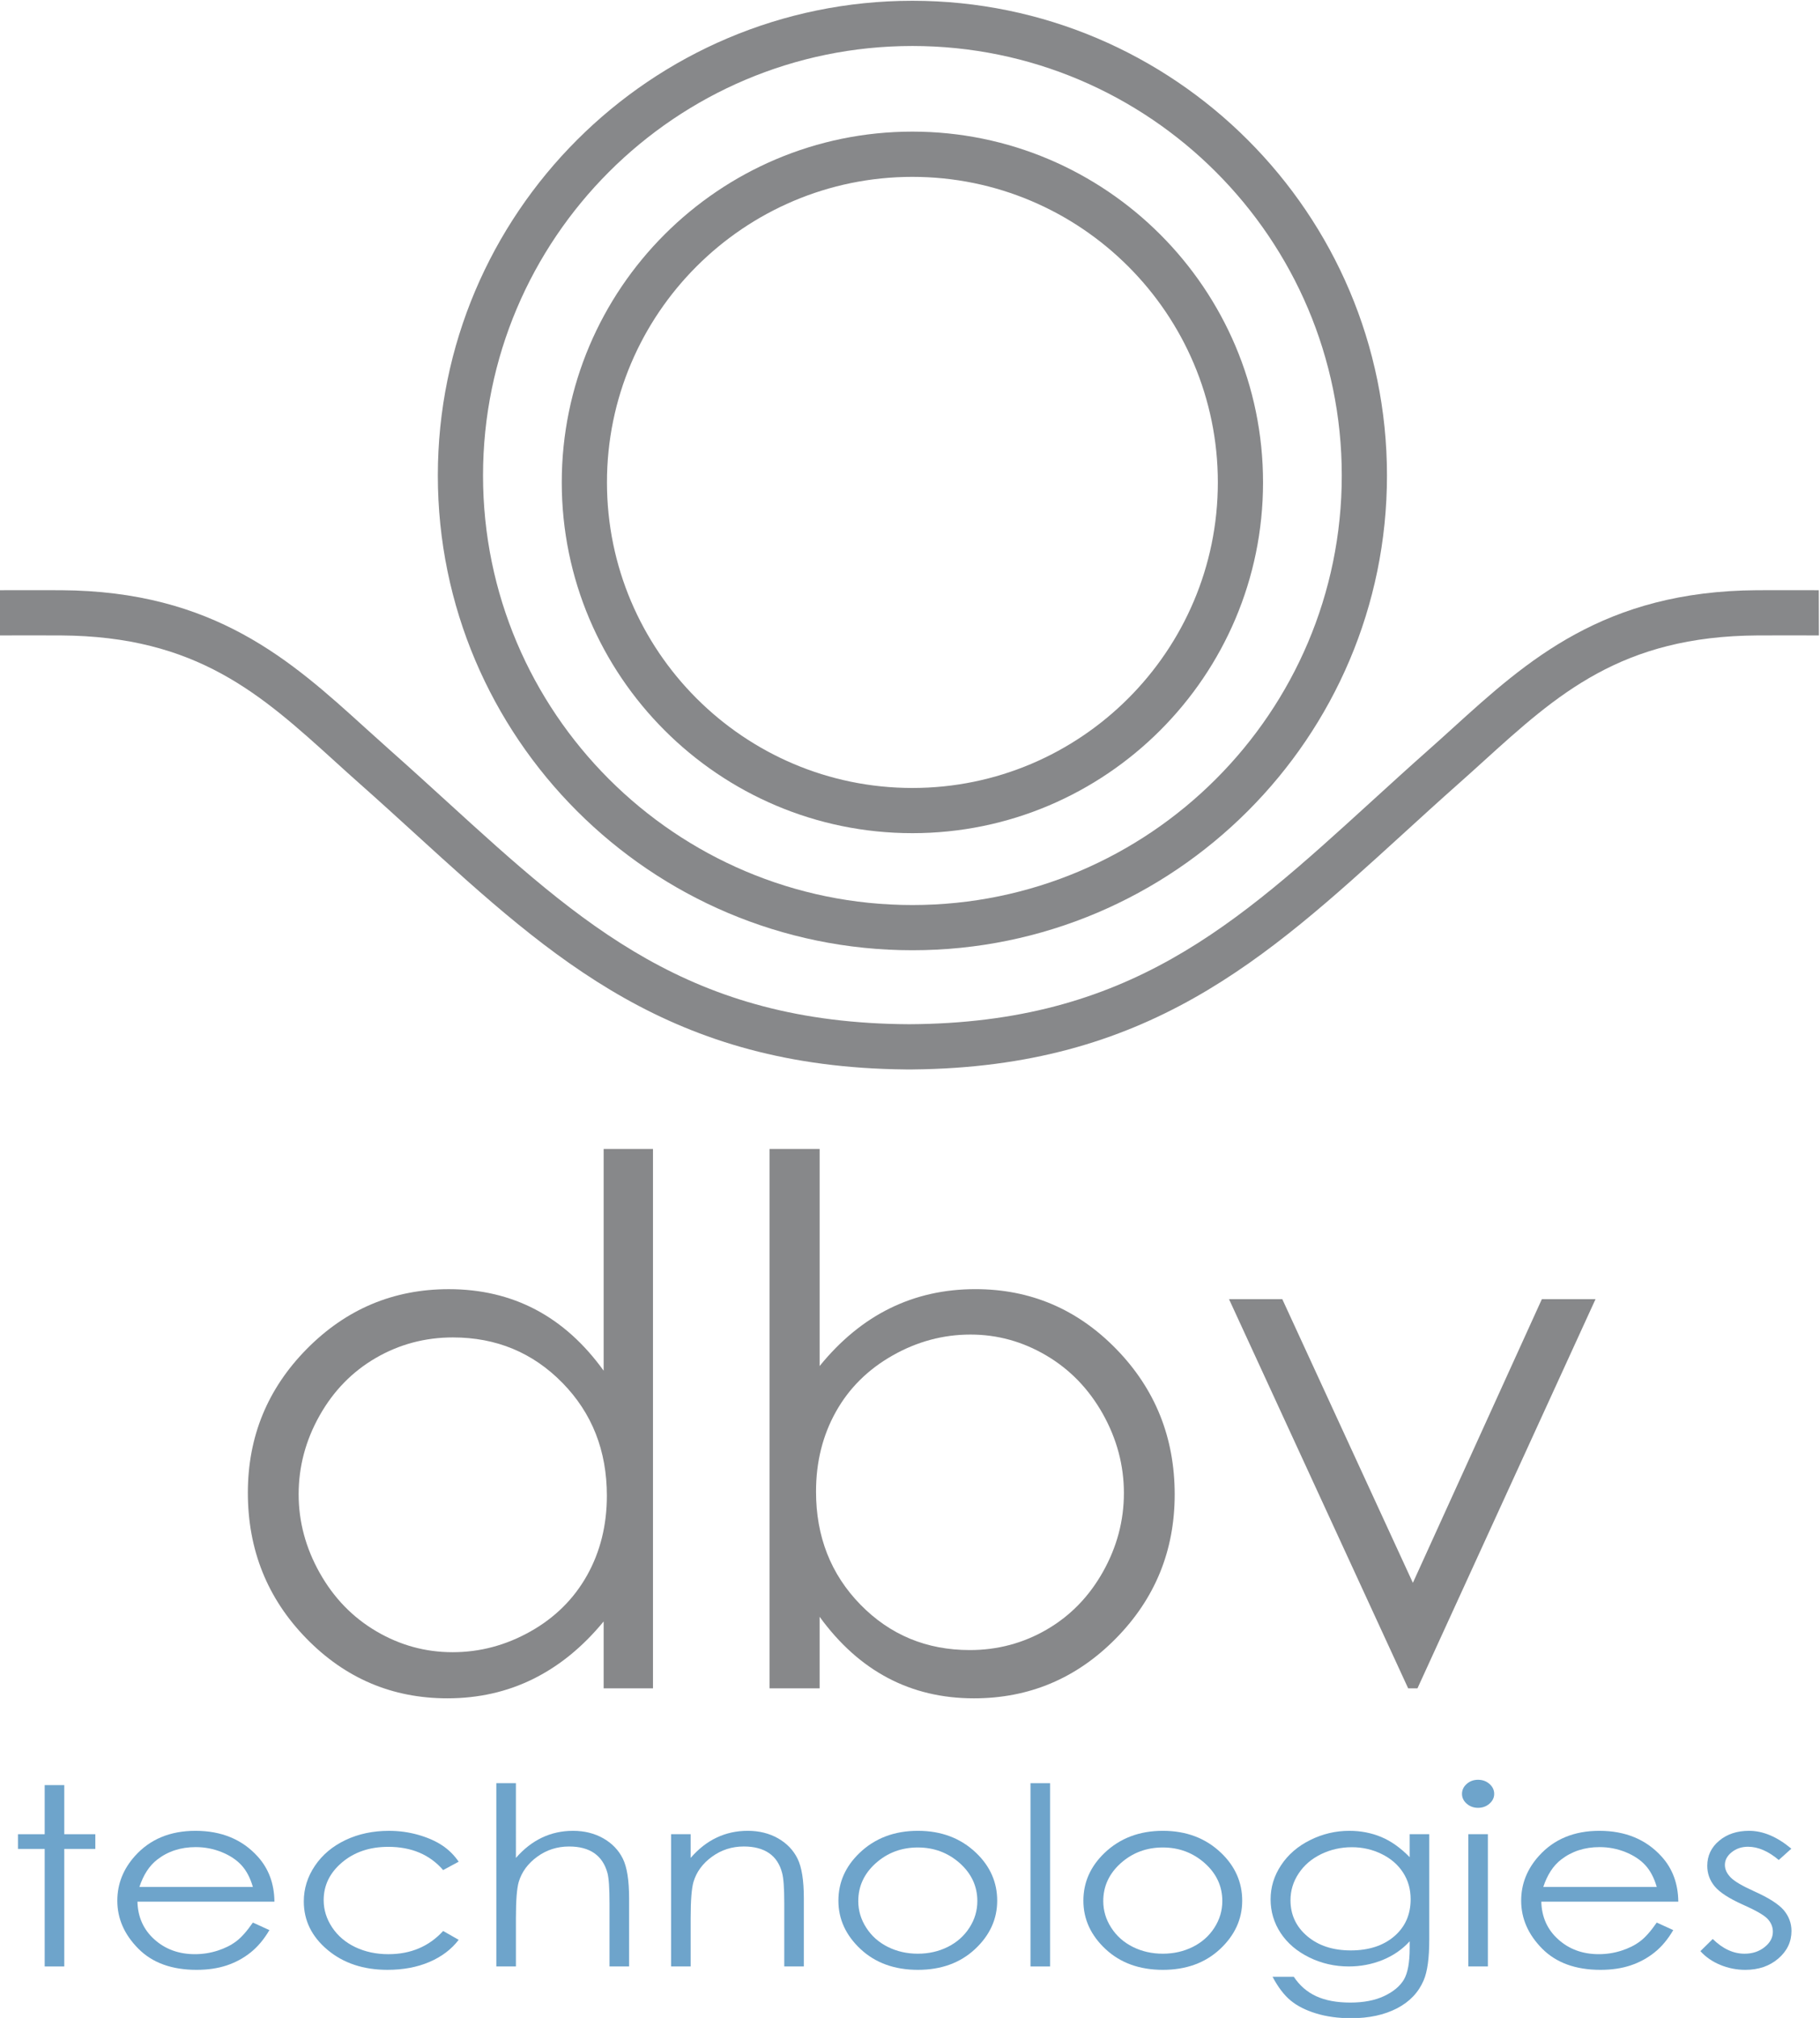 <?xml version="1.0" encoding="UTF-8" standalone="no"?>
<svg
   xmlns:dc="http://purl.org/dc/elements/1.1/"
   xmlns:cc="http://creativecommons.org/ns#"
   xmlns:rdf="http://www.w3.org/1999/02/22-rdf-syntax-ns#"
   xmlns:svg="http://www.w3.org/2000/svg"
   xmlns="http://www.w3.org/2000/svg"
   viewBox="0 0 631.557 700"
   height="700"
   width="631.557"
   xml:space="preserve"
   id="svg833"
   version="1.1"><defs
     id="defs837" /><g
     transform="matrix(1.333,0,0,-1.333,-892.787,1076.022)"
     id="g841"><g
       id="g1197"><path
         id="path1025"
         style="fill:#6ea4cb;fill-opacity:1;fill-rule:nonzero;stroke:none;stroke-width:6.742"
         d="m 681.392,342.675 h 5.097 v -12.777 h 8.084 v -3.823 h -8.084 v -30.59 h -5.097 v 30.59 h -6.958 v 3.823 h 6.958 z" /><path
         id="path1037"
         style="fill:#6ea4cb;fill-opacity:1;fill-rule:nonzero;stroke:none;stroke-width:6.742"
         d="m 735.587,306.908 4.302,-1.962 c -1.409,-2.4 -3.041,-4.349 -4.888,-5.819 -1.847,-1.477 -3.924,-2.603 -6.23,-3.371 -2.313,-0.769 -4.929,-1.153 -7.841,-1.153 -6.466,0 -11.523,1.841 -15.164,5.515 -3.648,3.681 -5.468,7.835 -5.468,12.48 0,4.362 1.544,8.253 4.625,11.671 3.911,4.342 9.149,6.513 15.717,6.513 6.756,0 12.15,-2.225 16.182,-6.668 2.866,-3.149 4.329,-7.073 4.376,-11.766 h -35.661 c 0.101,-3.998 1.571,-7.275 4.416,-9.83 2.845,-2.555 6.358,-3.836 10.538,-3.836 2.016,0 3.978,0.303 5.886,0.91 1.908,0.614 3.533,1.416 4.868,2.434 1.342,0.998 2.785,2.63 4.342,4.882 m 0,9.264 c -0.681,2.36 -1.672,4.248 -2.973,5.664 -1.301,1.409 -3.021,2.549 -5.158,3.412 -2.137,0.863 -4.389,1.295 -6.749,1.295 -3.89,0 -7.228,-1.079 -10.026,-3.257 -2.043,-1.578 -3.587,-3.951 -4.632,-7.113 z" /><path
         id="path1041"
         style="fill:#6ea4cb;fill-opacity:1;fill-rule:nonzero;stroke:none;stroke-width:6.742"
         d="m 789.164,322.751 -4.045,-2.185 c -3.486,4.032 -8.253,6.048 -14.294,6.048 -4.828,0 -8.833,-1.355 -12.022,-4.052 -3.189,-2.69 -4.787,-5.967 -4.787,-9.817 0,-2.515 0.735,-4.868 2.198,-7.08 1.47,-2.212 3.486,-3.931 6.041,-5.151 2.562,-1.22 5.428,-1.834 8.603,-1.834 5.825,0 10.579,2.016 14.26,6.041 l 4.045,-2.306 c -1.895,-2.481 -4.436,-4.396 -7.632,-5.765 -3.189,-1.362 -6.823,-2.043 -10.902,-2.043 -6.27,0 -11.462,1.726 -15.595,5.185 -4.126,3.452 -6.19,7.659 -6.19,12.615 0,3.337 0.964,6.426 2.899,9.284 1.928,2.852 4.578,5.084 7.956,6.688 3.378,1.605 7.147,2.4 11.327,2.4 2.623,0 5.151,-0.344 7.592,-1.038 2.441,-0.694 4.511,-1.605 6.21,-2.724 1.699,-1.113 3.149,-2.542 4.335,-4.268" /><path
         id="path1045"
         style="fill:#6ea4cb;fill-opacity:1;fill-rule:nonzero;stroke:none;stroke-width:6.742"
         d="m 798.963,343.181 h 5.097 V 323.729 c 2.063,2.367 4.335,4.126 6.817,5.3 2.474,1.166 5.158,1.753 8.044,1.753 2.967,0 5.589,-0.654 7.889,-1.955 2.292,-1.308 3.985,-3.068 5.077,-5.273 1.092,-2.198 1.638,-5.65 1.638,-10.356 v -17.712 h -5.097 v 16.418 c 0,3.965 -0.182,6.608 -0.546,7.936 -0.634,2.286 -1.78,3.992 -3.445,5.144 -1.659,1.146 -3.836,1.719 -6.533,1.719 -3.088,0 -5.846,-0.883 -8.286,-2.65 -2.441,-1.78 -4.052,-3.971 -4.828,-6.587 -0.485,-1.686 -0.728,-4.807 -0.728,-9.358 v -12.622 h -5.097 z" /><path
         id="path1049"
         style="fill:#6ea4cb;fill-opacity:1;fill-rule:nonzero;stroke:none;stroke-width:6.742"
         d="m 844.454,329.901 h 5.097 v -6.169 c 2.043,2.36 4.295,4.126 6.776,5.293 2.474,1.173 5.171,1.76 8.084,1.76 2.967,0 5.589,-0.654 7.889,-1.955 2.292,-1.308 3.985,-3.075 5.077,-5.293 1.092,-2.212 1.638,-5.657 1.638,-10.336 v -17.712 h -5.097 v 16.418 c 0,3.965 -0.189,6.608 -0.566,7.936 -0.593,2.279 -1.726,3.992 -3.398,5.138 -1.679,1.146 -3.863,1.726 -6.56,1.726 -3.081,0 -5.846,-0.883 -8.286,-2.657 -2.441,-1.773 -4.052,-3.965 -4.828,-6.581 -0.485,-1.706 -0.728,-4.828 -0.728,-9.358 v -12.622 h -5.097 z" /><path
         id="path1053"
         style="fill:#6ea4cb;fill-opacity:1;fill-rule:nonzero;stroke:none;stroke-width:6.742"
         d="m 908.705,330.784 c 6.102,0 11.165,-1.915 15.177,-5.758 3.648,-3.499 5.468,-7.646 5.468,-12.426 0,-4.807 -1.928,-9.015 -5.778,-12.608 -3.857,-3.587 -8.812,-5.387 -14.867,-5.387 -6.082,0 -11.051,1.8 -14.907,5.387 -3.857,3.594 -5.785,7.801 -5.785,12.608 0,4.767 1.827,8.893 5.475,12.399 4.012,3.857 9.082,5.785 15.218,5.785 m -0.02,-4.335 c -4.241,0 -7.882,-1.362 -10.929,-4.072 -3.048,-2.724 -4.571,-6.014 -4.571,-9.878 0,-2.481 0.694,-4.801 2.09,-6.951 1.382,-2.151 3.263,-3.809 5.623,-4.983 2.367,-1.173 4.956,-1.76 7.787,-1.76 2.825,0 5.421,0.587 7.781,1.76 2.367,1.173 4.248,2.832 5.637,4.983 1.389,2.151 2.077,4.47 2.077,6.951 0,3.863 -1.531,7.154 -4.585,9.878 -3.061,2.71 -6.695,4.072 -10.909,4.072" /><path
         d="m 938.016,295.486 h 5.104 v 47.696 h -5.104 z"
         style="fill:#6ea4cb;fill-opacity:1;fill-rule:nonzero;stroke:none;stroke-width:6.742"
         id="path1055" /><path
         id="path1067"
         style="fill:#6ea4cb;fill-opacity:1;fill-rule:nonzero;stroke:none;stroke-width:6.742"
         d="m 972.479,330.784 c 6.102,0 11.165,-1.915 15.177,-5.758 3.648,-3.499 5.475,-7.646 5.475,-12.426 0,-4.807 -1.935,-9.015 -5.785,-12.608 -3.857,-3.587 -8.812,-5.387 -14.867,-5.387 -6.082,0 -11.051,1.8 -14.907,5.387 -3.857,3.594 -5.785,7.801 -5.785,12.608 0,4.767 1.827,8.893 5.475,12.399 4.018,3.857 9.089,5.785 15.218,5.785 m -0.02,-4.335 c -4.234,0 -7.882,-1.362 -10.929,-4.072 -3.041,-2.724 -4.571,-6.014 -4.571,-9.878 0,-2.481 0.694,-4.801 2.09,-6.951 1.389,-2.151 3.263,-3.809 5.623,-4.983 2.367,-1.173 4.956,-1.76 7.787,-1.76 2.825,0 5.421,0.587 7.787,1.76 2.36,1.173 4.241,2.832 5.63,4.983 1.389,2.151 2.077,4.47 2.077,6.951 0,3.863 -1.524,7.154 -4.585,9.878 -3.061,2.71 -6.695,4.072 -10.909,4.072" /><path
         id="path1071"
         style="fill:#6ea4cb;fill-opacity:1;fill-rule:nonzero;stroke:none;stroke-width:6.742"
         d="m 1036.728,329.901 h 5.097 v -27.421 c 0,-4.828 -0.485,-8.361 -1.456,-10.599 -1.342,-3.162 -3.661,-5.596 -6.958,-7.302 -3.304,-1.706 -7.275,-2.562 -11.914,-2.562 -3.392,0 -6.452,0.418 -9.156,1.254 -2.711,0.829 -4.909,1.949 -6.608,3.358 -1.706,1.409 -3.27,3.466 -4.699,6.169 h 5.529 c 1.51,-2.272 3.459,-3.965 5.839,-5.057 2.38,-1.099 5.34,-1.652 8.866,-1.652 3.472,0 6.412,0.566 8.806,1.692 2.394,1.126 4.099,2.542 5.124,4.241 1.018,1.706 1.531,4.443 1.531,8.239 v 1.773 c -1.922,-2.11 -4.268,-3.729 -7.039,-4.861 -2.771,-1.119 -5.711,-1.686 -8.819,-1.686 -3.648,0 -7.08,0.782 -10.282,2.353 -3.209,1.578 -5.691,3.688 -7.444,6.345 -1.746,2.657 -2.623,5.583 -2.623,8.765 0,3.176 0.91,6.149 2.737,8.893 1.821,2.758 4.342,4.935 7.565,6.533 3.216,1.605 6.621,2.407 10.188,2.407 2.967,0 5.731,-0.533 8.3,-1.598 2.562,-1.065 5.03,-2.818 7.417,-5.259 z m -15.042,-3.385 c -2.893,0 -5.569,-0.614 -8.05,-1.82 -2.474,-1.214 -4.416,-2.886 -5.825,-5.03 -1.416,-2.137 -2.11,-4.45 -2.11,-6.945 0,-3.769 1.45,-6.891 4.362,-9.358 2.92,-2.468 6.695,-3.702 11.334,-3.702 4.679,0 8.448,1.227 11.307,3.668 2.852,2.447 4.275,5.664 4.275,9.648 0,2.596 -0.654,4.908 -1.969,6.938 -1.308,2.036 -3.162,3.648 -5.569,4.828 -2.4,1.18 -4.989,1.773 -7.754,1.773" /><path
         id="path1075"
         style="fill:#6ea4cb;fill-opacity:1;fill-rule:nonzero;stroke:none;stroke-width:6.742"
         d="m 1054.515,344.068 c 1.166,0 2.158,-0.357 2.973,-1.072 0.823,-0.721 1.241,-1.591 1.241,-2.596 0,-0.991 -0.418,-1.847 -1.241,-2.562 -0.816,-0.715 -1.807,-1.072 -2.973,-1.072 -1.126,0 -2.117,0.357 -2.933,1.072 -0.823,0.715 -1.234,1.571 -1.234,2.562 0,1.005 0.411,1.874 1.234,2.596 0.816,0.715 1.807,1.072 2.933,1.072 m -2.528,-14.166 h 5.097 v -34.413 h -5.097 z" /><path
         id="path1079"
         style="fill:#6ea4cb;fill-opacity:1;fill-rule:nonzero;stroke:none;stroke-width:6.742"
         d="m 1101.049,306.908 4.295,-1.962 c -1.409,-2.4 -3.034,-4.349 -4.888,-5.819 -1.847,-1.477 -3.924,-2.603 -6.23,-3.371 -2.306,-0.769 -4.922,-1.153 -7.835,-1.153 -6.466,0 -11.523,1.841 -15.171,5.515 -3.641,3.681 -5.468,7.835 -5.468,12.48 0,4.362 1.544,8.253 4.632,11.671 3.911,4.342 9.149,6.513 15.71,6.513 6.756,0 12.15,-2.225 16.189,-6.668 2.872,-3.149 4.322,-7.073 4.376,-11.766 h -35.661 c 0.094,-3.998 1.571,-7.275 4.416,-9.83 2.845,-2.555 6.351,-3.836 10.538,-3.836 2.016,0 3.978,0.303 5.886,0.91 1.908,0.614 3.526,1.416 4.868,2.434 1.342,0.998 2.785,2.63 4.342,4.882 m 0,9.264 c -0.681,2.36 -1.672,4.248 -2.973,5.664 -1.301,1.409 -3.021,2.549 -5.158,3.412 -2.144,0.863 -4.389,1.295 -6.749,1.295 -3.89,0 -7.228,-1.079 -10.033,-3.257 -2.043,-1.578 -3.58,-3.951 -4.625,-7.113 z" /><path
         id="path1083"
         style="fill:#6ea4cb;fill-opacity:1;fill-rule:nonzero;stroke:none;stroke-width:6.742"
         d="m 1136.085,326.138 -3.277,-2.946 c -2.724,2.299 -5.394,3.445 -7.997,3.445 -1.659,0 -3.075,-0.472 -4.254,-1.423 -1.187,-0.944 -1.773,-2.05 -1.773,-3.317 0,-1.119 0.485,-2.185 1.456,-3.196 0.978,-1.032 3.021,-2.238 6.136,-3.641 3.796,-1.699 6.378,-3.351 7.74,-4.929 1.335,-1.605 2.002,-3.405 2.002,-5.407 0,-2.825 -1.139,-5.219 -3.425,-7.181 -2.286,-1.962 -5.151,-2.94 -8.57,-2.94 -2.286,0 -4.47,0.432 -6.554,1.295 -2.077,0.863 -3.796,2.056 -5.158,3.573 l 3.209,3.162 c 2.603,-2.549 5.367,-3.83 8.286,-3.83 2.043,0 3.783,0.573 5.212,1.713 1.443,1.139 2.158,2.474 2.158,4.018 0,1.261 -0.479,2.394 -1.423,3.385 -0.951,0.971 -3.088,2.191 -6.426,3.668 -3.573,1.605 -6.008,3.182 -7.302,4.747 -1.288,1.558 -1.928,3.337 -1.928,5.34 0,2.616 1.025,4.787 3.075,6.513 2.057,1.733 4.652,2.596 7.801,2.596 3.648,0 7.316,-1.551 11.01,-4.646" /></g><g
       id="g1207"><path
         id="path1021"
         style="fill:#87888a;fill-opacity:1;fill-rule:nonzero;stroke:none;stroke-width:6.742"
         d="m 907.276,559.934 c -68.125,0 -123.541,55.423 -123.541,123.541 0,68.119 55.416,123.541 123.541,123.541 68.119,0 123.541,-55.423 123.541,-123.541 0,-68.119 -55.423,-123.541 -123.541,-123.541 m 0,235.317 c -61.632,0 -111.776,-50.143 -111.776,-111.776 0,-61.632 50.143,-111.776 111.776,-111.776 61.632,0 111.776,50.143 111.776,111.776 0,61.632 -50.143,111.776 -111.776,111.776" /><path
         id="path1087"
         style="fill:#87888a;fill-opacity:1;fill-rule:nonzero;stroke:none;stroke-width:6.742"
         d="m 907.276,590.401 c -50.332,0 -91.279,40.947 -91.279,91.286 0,50.332 40.947,91.279 91.279,91.279 50.332,0 91.279,-40.947 91.279,-91.279 0,-50.339 -40.947,-91.286 -91.279,-91.286 m 0,170.792 c -43.846,0 -79.513,-35.667 -79.513,-79.507 0,-43.846 35.667,-79.52 79.513,-79.52 43.839,0 79.513,35.674 79.513,79.52 0,43.839 -35.674,79.507 -79.513,79.507" /><path
         id="path1091"
         style="fill:#87888a;fill-opacity:1;fill-rule:nonzero;stroke:none;stroke-width:6.742"
         d="m 907.348,528.912 h -1.841 v 0.007 c -60.999,0.56 -91.784,28.622 -127.378,61.059 -4.76,4.342 -9.635,8.785 -14.705,13.276 -2.178,1.922 -4.322,3.87 -6.452,5.805 -19.29,17.49 -35.957,32.6 -71.395,32.802 -2.292,0.02 -5.461,0.013 -8.664,0.013 -2.569,-0.013 -5.151,-0.013 -7.322,-0.013 l 0.027,11.766 c 2.158,0 4.726,0 7.275,0.013 3.236,0 6.446,0.007 8.752,-0.013 39.942,-0.229 59.913,-18.339 79.23,-35.856 2.097,-1.901 4.207,-3.809 6.351,-5.711 5.111,-4.531 10.026,-9.008 14.833,-13.39 35.35,-32.222 63.325,-57.715 120.366,-57.985 57.048,0.27 85.015,25.763 120.372,57.991 4.807,4.376 9.716,8.86 14.827,13.384 2.151,1.901 4.254,3.809 6.358,5.718 19.31,17.51 39.288,35.62 79.223,35.849 2.319,0.02 5.522,0.013 8.758,0.013 2.549,-0.013 5.117,-0.013 7.268,-0.013 l 0.027,-11.766 c -2.171,0 -4.753,0 -7.316,0.013 -3.209,0 -6.385,0.007 -8.664,-0.013 -35.445,-0.202 -52.105,-15.312 -71.395,-32.802 -2.137,-1.935 -4.275,-3.877 -6.459,-5.805 -5.064,-4.49 -9.938,-8.934 -14.692,-13.276 -35.6,-32.438 -66.386,-60.5 -127.384,-61.059 z" /></g><g
       id="g1202"><path
         id="path1095"
         style="fill:#87888a;fill-opacity:1;fill-rule:nonzero;stroke:none;stroke-width:6.742"
         d="M 839.745,508.23 V 367.866 h -12.844 v 17.402 c -5.461,-6.641 -11.59,-11.631 -18.387,-14.982 -6.79,-3.351 -14.226,-5.023 -22.29,-5.023 -14.334,0 -26.572,5.192 -36.719,15.588 -10.147,10.397 -15.224,23.039 -15.224,37.926 0,14.584 5.124,27.057 15.359,37.42 10.242,10.363 22.56,15.541 36.955,15.541 8.313,0 15.838,-1.767 22.574,-5.3 6.729,-3.547 12.642,-8.846 17.733,-15.919 v 57.708 z m -52.078,-49.051 c -7.248,0 -13.95,-1.787 -20.086,-5.347 -6.136,-3.567 -11.017,-8.57 -14.645,-15.022 -3.621,-6.439 -5.434,-13.262 -5.434,-20.45 0,-7.133 1.827,-13.943 5.482,-20.45 3.661,-6.513 8.57,-11.577 14.739,-15.204 6.163,-3.627 12.784,-5.441 19.85,-5.441 7.127,0 13.883,1.8 20.268,5.394 6.385,3.594 11.294,8.462 14.739,14.597 3.439,6.136 5.158,13.053 5.158,20.726 0,11.725 -3.857,21.515 -11.577,29.383 -7.713,7.868 -17.213,11.813 -28.493,11.813" /><path
         id="path1099"
         style="fill:#87888a;fill-opacity:1;fill-rule:nonzero;stroke:none;stroke-width:6.742"
         d="m 870.091,367.864 v 140.364 h 13.033 v -56.495 c 5.448,6.702 11.556,11.712 18.312,15.029 6.756,3.324 14.166,4.983 22.223,4.983 14.328,0 26.552,-5.198 36.685,-15.588 10.134,-10.404 15.211,-23.005 15.211,-37.838 0,-14.651 -5.117,-27.152 -15.352,-37.522 -10.221,-10.356 -22.533,-15.535 -36.908,-15.535 -8.253,0 -15.717,1.767 -22.412,5.306 -6.695,3.533 -12.615,8.839 -17.76,15.912 v -18.616 z m 52.126,9.959 c 7.241,0 13.93,1.787 20.059,5.353 6.129,3.567 11.004,8.583 14.624,15.036 3.621,6.452 5.434,13.276 5.434,20.47 0,7.201 -1.834,14.065 -5.475,20.578 -3.661,6.513 -8.563,11.583 -14.725,15.218 -6.163,3.634 -12.736,5.448 -19.735,5.448 -7.113,0 -13.883,-1.814 -20.288,-5.448 -6.405,-3.634 -11.334,-8.516 -14.766,-14.665 -3.432,-6.136 -5.158,-13.06 -5.158,-20.753 0,-11.725 3.857,-21.529 11.563,-29.417 7.707,-7.875 17.193,-11.819 28.466,-11.819" /><path
         id="path1103"
         style="fill:#87888a;fill-opacity:1;fill-rule:nonzero;stroke:none;stroke-width:6.742"
         d="m 989.697,469.139 h 13.869 l 33.995,-73.823 33.577,73.823 h 13.97 l -46.354,-101.278 h -2.421 z" /></g></g></svg>
